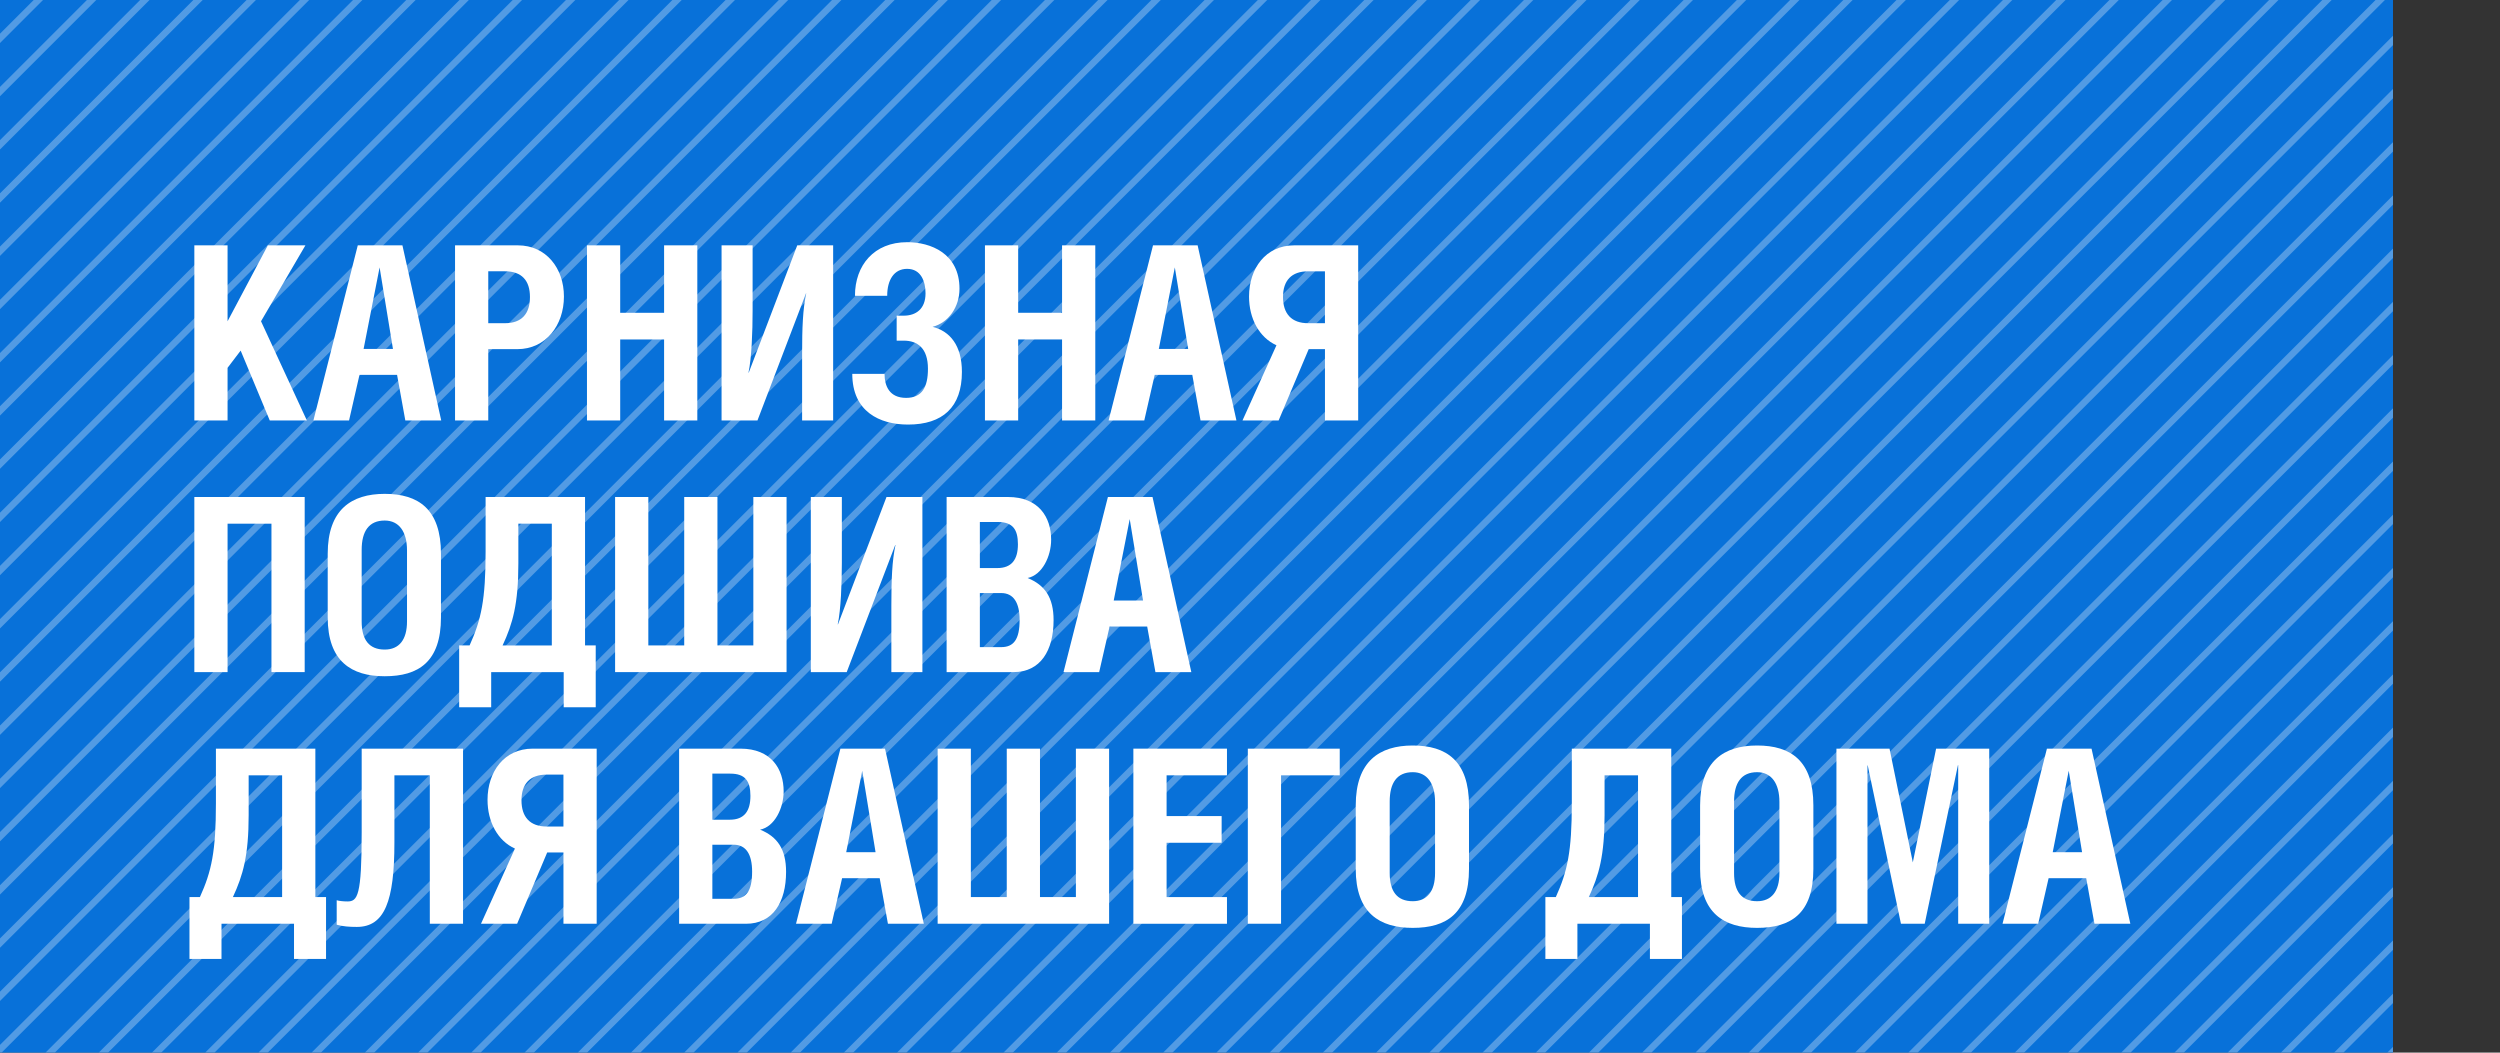 <?xml version="1.0" encoding="utf-8"?>
<!-- Generator: Adobe Illustrator 16.0.0, SVG Export Plug-In . SVG Version: 6.00 Build 0)  -->
<!DOCTYPE svg PUBLIC "-//W3C//DTD SVG 1.1//EN" "http://www.w3.org/Graphics/SVG/1.1/DTD/svg11.dtd">
<svg version="1.1" id="Layer_1" xmlns="http://www.w3.org/2000/svg" xmlns:xlink="http://www.w3.org/1999/xlink" x="0px" y="0px"
	 width="190px" height="80px" viewBox="0 0 190 80" enable-background="new 0 0 190 80" xml:space="preserve">
<rect x="0" y="0" width="190" height="80" fill="#333333" stroke="none"/>
<g>
	<defs>
		<rect id="SVGID_1_" x="351.467" y="-8" width="156" height="96"/>
	</defs>
	<use xlink:href="#SVGID_1_"  overflow="visible" fill="#0871D9"/>
	<clipPath id="SVGID_2_">
		<use xlink:href="#SVGID_1_"  overflow="visible"/>
	</clipPath>
	<g opacity="0.3" clip-path="url(#SVGID_2_)">
		
			<line fill="none" stroke="#FFFFFF" stroke-width="0.502" stroke-miterlimit="10" x1="234.451" y1="-78.473" x2="-2.494" y2="158.473"/>
		
			<line fill="none" stroke="#FFFFFF" stroke-width="0.502" stroke-miterlimit="10" x1="238.496" y1="-78.473" x2="1.551" y2="158.473"/>
		
			<line fill="none" stroke="#FFFFFF" stroke-width="0.502" stroke-miterlimit="10" x1="242.541" y1="-78.473" x2="5.596" y2="158.473"/>
		
			<line fill="none" stroke="#FFFFFF" stroke-width="0.502" stroke-miterlimit="10" x1="246.585" y1="-78.473" x2="9.64" y2="158.473"/>
		
			<line fill="none" stroke="#FFFFFF" stroke-width="0.502" stroke-miterlimit="10" x1="250.629" y1="-78.473" x2="13.686" y2="158.473"/>
		
			<line fill="none" stroke="#FFFFFF" stroke-width="0.502" stroke-miterlimit="10" x1="254.674" y1="-78.473" x2="17.729" y2="158.473"/>
		
			<line fill="none" stroke="#FFFFFF" stroke-width="0.502" stroke-miterlimit="10" x1="258.719" y1="-78.473" x2="21.773" y2="158.473"/>
		
			<line fill="none" stroke="#FFFFFF" stroke-width="0.502" stroke-miterlimit="10" x1="262.764" y1="-78.473" x2="25.817" y2="158.473"/>
		
			<line fill="none" stroke="#FFFFFF" stroke-width="0.502" stroke-miterlimit="10" x1="266.808" y1="-78.473" x2="29.863" y2="158.473"/>
		
			<line fill="none" stroke="#FFFFFF" stroke-width="0.502" stroke-miterlimit="10" x1="270.854" y1="-78.473" x2="33.907" y2="158.473"/>
		
			<line fill="none" stroke="#FFFFFF" stroke-width="0.502" stroke-miterlimit="10" x1="274.897" y1="-78.473" x2="37.952" y2="158.473"/>
		
			<line fill="none" stroke="#FFFFFF" stroke-width="0.502" stroke-miterlimit="10" x1="278.941" y1="-78.473" x2="41.996" y2="158.473"/>
		
			<line fill="none" stroke="#FFFFFF" stroke-width="0.502" stroke-miterlimit="10" x1="282.985" y1="-78.473" x2="46.042" y2="158.473"/>
		
			<line fill="none" stroke="#FFFFFF" stroke-width="0.502" stroke-miterlimit="10" x1="287.031" y1="-78.473" x2="50.086" y2="158.473"/>
		
			<line fill="none" stroke="#FFFFFF" stroke-width="0.502" stroke-miterlimit="10" x1="291.075" y1="-78.473" x2="54.131" y2="158.473"/>
		
			<line fill="none" stroke="#FFFFFF" stroke-width="0.502" stroke-miterlimit="10" x1="295.12" y1="-78.473" x2="58.176" y2="158.473"/>
		
			<line fill="none" stroke="#FFFFFF" stroke-width="0.502" stroke-miterlimit="10" x1="299.164" y1="-78.473" x2="62.22" y2="158.473"/>
		
			<line fill="none" stroke="#FFFFFF" stroke-width="0.502" stroke-miterlimit="10" x1="303.21" y1="-78.473" x2="66.264" y2="158.473"/>
		
			<line fill="none" stroke="#FFFFFF" stroke-width="0.502" stroke-miterlimit="10" x1="307.254" y1="-78.473" x2="70.309" y2="158.473"/>
		
			<line fill="none" stroke="#FFFFFF" stroke-width="0.502" stroke-miterlimit="10" x1="311.299" y1="-78.473" x2="74.354" y2="158.473"/>
		
			<line fill="none" stroke="#FFFFFF" stroke-width="0.502" stroke-miterlimit="10" x1="315.344" y1="-78.473" x2="78.398" y2="158.473"/>
		
			<line fill="none" stroke="#FFFFFF" stroke-width="0.502" stroke-miterlimit="10" x1="319.388" y1="-78.473" x2="82.442" y2="158.473"/>
		
			<line fill="none" stroke="#FFFFFF" stroke-width="0.502" stroke-miterlimit="10" x1="323.432" y1="-78.473" x2="86.488" y2="158.473"/>
		
			<line fill="none" stroke="#FFFFFF" stroke-width="0.502" stroke-miterlimit="10" x1="327.477" y1="-78.473" x2="90.532" y2="158.473"/>
		
			<line fill="none" stroke="#FFFFFF" stroke-width="0.502" stroke-miterlimit="10" x1="331.521" y1="-78.473" x2="94.576" y2="158.473"/>
		
			<line fill="none" stroke="#FFFFFF" stroke-width="0.502" stroke-miterlimit="10" x1="335.565" y1="-78.473" x2="98.62" y2="158.473"/>
		
			<line fill="none" stroke="#FFFFFF" stroke-width="0.502" stroke-miterlimit="10" x1="339.61" y1="-78.473" x2="102.666" y2="158.473"/>
		
			<line fill="none" stroke="#FFFFFF" stroke-width="0.502" stroke-miterlimit="10" x1="343.656" y1="-78.473" x2="106.71" y2="158.473"/>
		
			<line fill="none" stroke="#FFFFFF" stroke-width="0.502" stroke-miterlimit="10" x1="347.7" y1="-78.473" x2="110.755" y2="158.473"/>
		
			<line fill="none" stroke="#FFFFFF" stroke-width="0.502" stroke-miterlimit="10" x1="351.745" y1="-78.473" x2="114.799" y2="158.473"/>
		
			<line fill="none" stroke="#FFFFFF" stroke-width="0.502" stroke-miterlimit="10" x1="355.791" y1="-78.473" x2="118.845" y2="158.473"/>
		
			<line fill="none" stroke="#FFFFFF" stroke-width="0.502" stroke-miterlimit="10" x1="359.836" y1="-78.473" x2="122.889" y2="158.473"/>
		
			<line fill="none" stroke="#FFFFFF" stroke-width="0.502" stroke-miterlimit="10" x1="363.881" y1="-78.473" x2="126.934" y2="158.473"/>
		
			<line fill="none" stroke="#FFFFFF" stroke-width="0.502" stroke-miterlimit="10" x1="367.927" y1="-78.473" x2="130.979" y2="158.473"/>
		
			<line fill="none" stroke="#FFFFFF" stroke-width="0.502" stroke-miterlimit="10" x1="371.971" y1="-78.473" x2="135.022" y2="158.473"/>
		
			<line fill="none" stroke="#FFFFFF" stroke-width="0.502" stroke-miterlimit="10" x1="376.016" y1="-78.473" x2="139.066" y2="158.473"/>
		
			<line fill="none" stroke="#FFFFFF" stroke-width="0.502" stroke-miterlimit="10" x1="380.062" y1="-78.473" x2="143.111" y2="158.473"/>
		
			<line fill="none" stroke="#FFFFFF" stroke-width="0.502" stroke-miterlimit="10" x1="384.106" y1="-78.473" x2="147.156" y2="158.473"/>
		
			<line fill="none" stroke="#FFFFFF" stroke-width="0.502" stroke-miterlimit="10" x1="388.152" y1="-78.473" x2="151.201" y2="158.473"/>
		
			<line fill="none" stroke="#FFFFFF" stroke-width="0.502" stroke-miterlimit="10" x1="392.196" y1="-78.473" x2="155.245" y2="158.473"/>
		
			<line fill="none" stroke="#FFFFFF" stroke-width="0.502" stroke-miterlimit="10" x1="396.241" y1="-78.473" x2="159.291" y2="158.473"/>
		
			<line fill="none" stroke="#FFFFFF" stroke-width="0.502" stroke-miterlimit="10" x1="400.287" y1="-78.473" x2="163.335" y2="158.473"/>
		
			<line fill="none" stroke="#FFFFFF" stroke-width="0.502" stroke-miterlimit="10" x1="404.332" y1="-78.473" x2="167.379" y2="158.473"/>
		
			<line fill="none" stroke="#FFFFFF" stroke-width="0.502" stroke-miterlimit="10" x1="408.377" y1="-78.473" x2="171.423" y2="158.473"/>
		
			<line fill="none" stroke="#FFFFFF" stroke-width="0.502" stroke-miterlimit="10" x1="412.422" y1="-78.473" x2="175.469" y2="158.473"/>
		
			<line fill="none" stroke="#FFFFFF" stroke-width="0.502" stroke-miterlimit="10" x1="416.467" y1="-78.473" x2="179.513" y2="158.473"/>
		
			<line fill="none" stroke="#FFFFFF" stroke-width="0.502" stroke-miterlimit="10" x1="420.512" y1="-78.473" x2="183.558" y2="158.473"/>
		
			<line fill="none" stroke="#FFFFFF" stroke-width="0.502" stroke-miterlimit="10" x1="424.558" y1="-78.473" x2="187.602" y2="158.473"/>
		
			<line fill="none" stroke="#FFFFFF" stroke-width="0.502" stroke-miterlimit="10" x1="428.603" y1="-78.473" x2="191.647" y2="158.473"/>
		
			<line fill="none" stroke="#FFFFFF" stroke-width="0.502" stroke-miterlimit="10" x1="432.646" y1="-78.473" x2="195.691" y2="158.473"/>
		
			<line fill="none" stroke="#FFFFFF" stroke-width="0.502" stroke-miterlimit="10" x1="436.692" y1="-78.473" x2="199.736" y2="158.473"/>
		
			<line fill="none" stroke="#FFFFFF" stroke-width="0.502" stroke-miterlimit="10" x1="440.737" y1="-78.473" x2="203.779" y2="158.473"/>
		
			<line fill="none" stroke="#FFFFFF" stroke-width="0.502" stroke-miterlimit="10" x1="444.783" y1="-78.473" x2="207.825" y2="158.473"/>
		
			<line fill="none" stroke="#FFFFFF" stroke-width="0.502" stroke-miterlimit="10" x1="448.828" y1="-78.473" x2="211.869" y2="158.473"/>
		
			<line fill="none" stroke="#FFFFFF" stroke-width="0.502" stroke-miterlimit="10" x1="452.872" y1="-78.473" x2="215.914" y2="158.473"/>
		
			<line fill="none" stroke="#FFFFFF" stroke-width="0.502" stroke-miterlimit="10" x1="456.918" y1="-78.473" x2="219.959" y2="158.473"/>
		
			<line fill="none" stroke="#FFFFFF" stroke-width="0.502" stroke-miterlimit="10" x1="460.963" y1="-78.473" x2="224.004" y2="158.473"/>
		
			<line fill="none" stroke="#FFFFFF" stroke-width="0.502" stroke-miterlimit="10" x1="465.008" y1="-78.473" x2="228.048" y2="158.473"/>
		
			<line fill="none" stroke="#FFFFFF" stroke-width="0.502" stroke-miterlimit="10" x1="469.054" y1="-78.473" x2="232.094" y2="158.473"/>
		
			<line fill="none" stroke="#FFFFFF" stroke-width="0.502" stroke-miterlimit="10" x1="473.098" y1="-78.473" x2="236.138" y2="158.473"/>
		
			<line fill="none" stroke="#FFFFFF" stroke-width="0.502" stroke-miterlimit="10" x1="477.143" y1="-78.473" x2="240.182" y2="158.473"/>
		
			<line fill="none" stroke="#FFFFFF" stroke-width="0.502" stroke-miterlimit="10" x1="481.188" y1="-78.473" x2="244.226" y2="158.473"/>
		
			<line fill="none" stroke="#FFFFFF" stroke-width="0.502" stroke-miterlimit="10" x1="485.233" y1="-78.473" x2="248.271" y2="158.473"/>
		
			<line fill="none" stroke="#FFFFFF" stroke-width="0.502" stroke-miterlimit="10" x1="489.279" y1="-78.473" x2="252.315" y2="158.473"/>
		
			<line fill="none" stroke="#FFFFFF" stroke-width="0.502" stroke-miterlimit="10" x1="493.324" y1="-78.473" x2="256.36" y2="158.473"/>
		
			<line fill="none" stroke="#FFFFFF" stroke-width="0.502" stroke-miterlimit="10" x1="497.368" y1="-78.473" x2="260.404" y2="158.473"/>
		
			<line fill="none" stroke="#FFFFFF" stroke-width="0.502" stroke-miterlimit="10" x1="501.414" y1="-78.473" x2="264.45" y2="158.473"/>
		
			<line fill="none" stroke="#FFFFFF" stroke-width="0.502" stroke-miterlimit="10" x1="505.459" y1="-78.473" x2="268.494" y2="158.473"/>
		
			<line fill="none" stroke="#FFFFFF" stroke-width="0.502" stroke-miterlimit="10" x1="509.504" y1="-78.473" x2="272.539" y2="158.473"/>
		
			<line fill="none" stroke="#FFFFFF" stroke-width="0.502" stroke-miterlimit="10" x1="513.55" y1="-78.473" x2="276.582" y2="158.473"/>
		
			<line fill="none" stroke="#FFFFFF" stroke-width="0.502" stroke-miterlimit="10" x1="517.594" y1="-78.473" x2="280.628" y2="158.473"/>
		
			<line fill="none" stroke="#FFFFFF" stroke-width="0.502" stroke-miterlimit="10" x1="521.639" y1="-78.473" x2="284.672" y2="158.473"/>
		
			<line fill="none" stroke="#FFFFFF" stroke-width="0.502" stroke-miterlimit="10" x1="525.685" y1="-78.473" x2="288.717" y2="158.473"/>
		
			<line fill="none" stroke="#FFFFFF" stroke-width="0.502" stroke-miterlimit="10" x1="529.729" y1="-78.473" x2="292.762" y2="158.473"/>
		
			<line fill="none" stroke="#FFFFFF" stroke-width="0.502" stroke-miterlimit="10" x1="533.775" y1="-78.473" x2="296.807" y2="158.473"/>
		
			<line fill="none" stroke="#FFFFFF" stroke-width="0.502" stroke-miterlimit="10" x1="537.819" y1="-78.473" x2="300.851" y2="158.473"/>
		
			<line fill="none" stroke="#FFFFFF" stroke-width="0.502" stroke-miterlimit="10" x1="541.864" y1="-78.473" x2="304.896" y2="158.473"/>
		
			<line fill="none" stroke="#FFFFFF" stroke-width="0.502" stroke-miterlimit="10" x1="545.91" y1="-78.473" x2="308.94" y2="158.473"/>
		
			<line fill="none" stroke="#FFFFFF" stroke-width="0.502" stroke-miterlimit="10" x1="549.955" y1="-78.473" x2="312.984" y2="158.473"/>
		
			<line fill="none" stroke="#FFFFFF" stroke-width="0.502" stroke-miterlimit="10" x1="554" y1="-78.473" x2="317.028" y2="158.473"/>
		
			<line fill="none" stroke="#FFFFFF" stroke-width="0.502" stroke-miterlimit="10" x1="558.045" y1="-78.473" x2="321.074" y2="158.473"/>
		
			<line fill="none" stroke="#FFFFFF" stroke-width="0.502" stroke-miterlimit="10" x1="562.09" y1="-78.473" x2="325.118" y2="158.473"/>
		
			<line fill="none" stroke="#FFFFFF" stroke-width="0.502" stroke-miterlimit="10" x1="566.135" y1="-78.473" x2="329.163" y2="158.473"/>
		
			<line fill="none" stroke="#FFFFFF" stroke-width="0.502" stroke-miterlimit="10" x1="570.181" y1="-78.473" x2="333.207" y2="158.473"/>
		
			<line fill="none" stroke="#FFFFFF" stroke-width="0.502" stroke-miterlimit="10" x1="574.226" y1="-78.473" x2="337.253" y2="158.473"/>
		
			<line fill="none" stroke="#FFFFFF" stroke-width="0.502" stroke-miterlimit="10" x1="578.27" y1="-78.473" x2="341.298" y2="158.473"/>
		
			<line fill="none" stroke="#FFFFFF" stroke-width="0.502" stroke-miterlimit="10" x1="582.315" y1="-78.473" x2="345.342" y2="158.473"/>
		
			<line fill="none" stroke="#FFFFFF" stroke-width="0.502" stroke-miterlimit="10" x1="586.36" y1="-78.473" x2="349.388" y2="158.473"/>
		
			<line fill="none" stroke="#FFFFFF" stroke-width="0.502" stroke-miterlimit="10" x1="590.406" y1="-78.473" x2="353.433" y2="158.473"/>
		
			<line fill="none" stroke="#FFFFFF" stroke-width="0.502" stroke-miterlimit="10" x1="594.451" y1="-78.473" x2="357.479" y2="158.473"/>
		
			<line fill="none" stroke="#FFFFFF" stroke-width="0.502" stroke-miterlimit="10" x1="598.495" y1="-78.473" x2="361.523" y2="158.473"/>
		
			<line fill="none" stroke="#FFFFFF" stroke-width="0.502" stroke-miterlimit="10" x1="602.541" y1="-78.473" x2="365.567" y2="158.473"/>
		
			<line fill="none" stroke="#FFFFFF" stroke-width="0.502" stroke-miterlimit="10" x1="606.586" y1="-78.473" x2="369.613" y2="158.473"/>
		
			<line fill="none" stroke="#FFFFFF" stroke-width="0.502" stroke-miterlimit="10" x1="610.631" y1="-78.473" x2="373.658" y2="158.473"/>
		
			<line fill="none" stroke="#FFFFFF" stroke-width="0.502" stroke-miterlimit="10" x1="614.677" y1="-78.473" x2="377.703" y2="158.473"/>
		
			<line fill="none" stroke="#FFFFFF" stroke-width="0.502" stroke-miterlimit="10" x1="618.722" y1="-78.473" x2="381.749" y2="158.473"/>
		
			<line fill="none" stroke="#FFFFFF" stroke-width="0.502" stroke-miterlimit="10" x1="622.766" y1="-78.473" x2="385.793" y2="158.473"/>
		
			<line fill="none" stroke="#FFFFFF" stroke-width="0.502" stroke-miterlimit="10" x1="626.812" y1="-78.473" x2="389.838" y2="158.473"/>
		
			<line fill="none" stroke="#FFFFFF" stroke-width="0.502" stroke-miterlimit="10" x1="630.856" y1="-78.473" x2="393.884" y2="158.473"/>
		
			<line fill="none" stroke="#FFFFFF" stroke-width="0.502" stroke-miterlimit="10" x1="634.902" y1="-78.473" x2="397.929" y2="158.473"/>
		
			<line fill="none" stroke="#FFFFFF" stroke-width="0.502" stroke-miterlimit="10" x1="638.947" y1="-78.473" x2="401.975" y2="158.473"/>
		
			<line fill="none" stroke="#FFFFFF" stroke-width="0.502" stroke-miterlimit="10" x1="642.991" y1="-78.473" x2="406.019" y2="158.473"/>
		
			<line fill="none" stroke="#FFFFFF" stroke-width="0.502" stroke-miterlimit="10" x1="647.037" y1="-78.473" x2="410.063" y2="158.473"/>
		
			<line fill="none" stroke="#FFFFFF" stroke-width="0.502" stroke-miterlimit="10" x1="651.082" y1="-78.473" x2="414.109" y2="158.473"/>
		
			<line fill="none" stroke="#FFFFFF" stroke-width="0.502" stroke-miterlimit="10" x1="655.127" y1="-78.473" x2="418.154" y2="158.473"/>
		
			<line fill="none" stroke="#FFFFFF" stroke-width="0.502" stroke-miterlimit="10" x1="659.173" y1="-78.473" x2="422.199" y2="158.473"/>
		
			<line fill="none" stroke="#FFFFFF" stroke-width="0.502" stroke-miterlimit="10" x1="663.217" y1="-78.473" x2="426.244" y2="158.473"/>
		
			<line fill="none" stroke="#FFFFFF" stroke-width="0.502" stroke-miterlimit="10" x1="667.262" y1="-78.473" x2="430.289" y2="158.473"/>
		
			<line fill="none" stroke="#FFFFFF" stroke-width="0.502" stroke-miterlimit="10" x1="671.308" y1="-78.473" x2="434.334" y2="158.473"/>
		
			<line fill="none" stroke="#FFFFFF" stroke-width="0.502" stroke-miterlimit="10" x1="675.353" y1="-78.473" x2="438.38" y2="158.473"/>
		
			<line fill="none" stroke="#FFFFFF" stroke-width="0.502" stroke-miterlimit="10" x1="679.398" y1="-78.473" x2="442.425" y2="158.473"/>
		
			<line fill="none" stroke="#FFFFFF" stroke-width="0.502" stroke-miterlimit="10" x1="683.442" y1="-78.473" x2="446.469" y2="158.473"/>
		
			<line fill="none" stroke="#FFFFFF" stroke-width="0.502" stroke-miterlimit="10" x1="687.487" y1="-78.473" x2="450.515" y2="158.473"/>
		
			<line fill="none" stroke="#FFFFFF" stroke-width="0.502" stroke-miterlimit="10" x1="691.533" y1="-78.473" x2="454.56" y2="158.473"/>
		
			<line fill="none" stroke="#FFFFFF" stroke-width="0.502" stroke-miterlimit="10" x1="695.578" y1="-78.473" x2="458.605" y2="158.473"/>
		
			<line fill="none" stroke="#FFFFFF" stroke-width="0.502" stroke-miterlimit="10" x1="699.623" y1="-78.473" x2="462.65" y2="158.473"/>
		
			<line fill="none" stroke="#FFFFFF" stroke-width="0.502" stroke-miterlimit="10" x1="703.668" y1="-78.473" x2="466.695" y2="158.473"/>
		
			<line fill="none" stroke="#FFFFFF" stroke-width="0.502" stroke-miterlimit="10" x1="707.713" y1="-78.473" x2="470.74" y2="158.473"/>
		
			<line fill="none" stroke="#FFFFFF" stroke-width="0.502" stroke-miterlimit="10" x1="711.758" y1="-78.473" x2="474.785" y2="158.473"/>
		
			<line fill="none" stroke="#FFFFFF" stroke-width="0.502" stroke-miterlimit="10" x1="715.804" y1="-78.473" x2="478.83" y2="158.473"/>
		
			<line fill="none" stroke="#FFFFFF" stroke-width="0.502" stroke-miterlimit="10" x1="719.849" y1="-78.473" x2="482.876" y2="158.473"/>
		
			<line fill="none" stroke="#FFFFFF" stroke-width="0.502" stroke-miterlimit="10" x1="723.893" y1="-78.473" x2="486.921" y2="158.473"/>
		
			<line fill="none" stroke="#FFFFFF" stroke-width="0.502" stroke-miterlimit="10" x1="727.938" y1="-78.473" x2="490.965" y2="158.473"/>
		
			<line fill="none" stroke="#FFFFFF" stroke-width="0.502" stroke-miterlimit="10" x1="731.983" y1="-78.473" x2="495.011" y2="158.473"/>
		
			<line fill="none" stroke="#FFFFFF" stroke-width="0.502" stroke-miterlimit="10" x1="736.029" y1="-78.473" x2="499.056" y2="158.473"/>
		
			<line fill="none" stroke="#FFFFFF" stroke-width="0.502" stroke-miterlimit="10" x1="740.074" y1="-78.473" x2="503.102" y2="158.473"/>
		
			<line fill="none" stroke="#FFFFFF" stroke-width="0.502" stroke-miterlimit="10" x1="744.119" y1="-78.473" x2="507.146" y2="158.473"/>
		
			<line fill="none" stroke="#FFFFFF" stroke-width="0.502" stroke-miterlimit="10" x1="748.164" y1="-78.473" x2="511.19" y2="158.473"/>
		
			<line fill="none" stroke="#FFFFFF" stroke-width="0.502" stroke-miterlimit="10" x1="752.209" y1="-78.473" x2="515.236" y2="158.473"/>
		
			<line fill="none" stroke="#FFFFFF" stroke-width="0.502" stroke-miterlimit="10" x1="756.254" y1="-78.473" x2="519.281" y2="158.473"/>
		
			<line fill="none" stroke="#FFFFFF" stroke-width="0.502" stroke-miterlimit="10" x1="760.3" y1="-78.473" x2="523.326" y2="158.473"/>
		
			<line fill="none" stroke="#FFFFFF" stroke-width="0.502" stroke-miterlimit="10" x1="764.345" y1="-78.473" x2="527.372" y2="158.473"/>
		
			<line fill="none" stroke="#FFFFFF" stroke-width="0.502" stroke-miterlimit="10" x1="768.389" y1="-78.473" x2="531.416" y2="158.473"/>
		
			<line fill="none" stroke="#FFFFFF" stroke-width="0.502" stroke-miterlimit="10" x1="772.435" y1="-78.473" x2="535.461" y2="158.473"/>
		
			<line fill="none" stroke="#FFFFFF" stroke-width="0.502" stroke-miterlimit="10" x1="776.479" y1="-78.473" x2="539.507" y2="158.473"/>
		
			<line fill="none" stroke="#FFFFFF" stroke-width="0.502" stroke-miterlimit="10" x1="780.525" y1="-78.473" x2="543.552" y2="158.473"/>
		
			<line fill="none" stroke="#FFFFFF" stroke-width="0.502" stroke-miterlimit="10" x1="784.57" y1="-78.473" x2="547.598" y2="158.473"/>
		
			<line fill="none" stroke="#FFFFFF" stroke-width="0.502" stroke-miterlimit="10" x1="788.614" y1="-78.473" x2="551.642" y2="158.473"/>
		
			<line fill="none" stroke="#FFFFFF" stroke-width="0.502" stroke-miterlimit="10" x1="792.66" y1="-78.473" x2="555.687" y2="158.473"/>
		
			<line fill="none" stroke="#FFFFFF" stroke-width="0.502" stroke-miterlimit="10" x1="796.705" y1="-78.473" x2="559.732" y2="158.473"/>
		
			<line fill="none" stroke="#FFFFFF" stroke-width="0.502" stroke-miterlimit="10" x1="800.75" y1="-78.473" x2="563.777" y2="158.473"/>
		
			<line fill="none" stroke="#FFFFFF" stroke-width="0.502" stroke-miterlimit="10" x1="804.796" y1="-78.473" x2="567.822" y2="158.473"/>
		
			<line fill="none" stroke="#FFFFFF" stroke-width="0.502" stroke-miterlimit="10" x1="808.84" y1="-78.473" x2="571.867" y2="158.473"/>
		
			<line fill="none" stroke="#FFFFFF" stroke-width="0.502" stroke-miterlimit="10" x1="812.885" y1="-78.473" x2="575.912" y2="158.473"/>
		
			<line fill="none" stroke="#FFFFFF" stroke-width="0.502" stroke-miterlimit="10" x1="816.931" y1="-78.473" x2="579.957" y2="158.473"/>
		
			<line fill="none" stroke="#FFFFFF" stroke-width="0.502" stroke-miterlimit="10" x1="820.976" y1="-78.473" x2="584.003" y2="158.473"/>
		
			<line fill="none" stroke="#FFFFFF" stroke-width="0.502" stroke-miterlimit="10" x1="825.021" y1="-78.473" x2="588.048" y2="158.473"/>
		
			<line fill="none" stroke="#FFFFFF" stroke-width="0.502" stroke-miterlimit="10" x1="829.065" y1="-78.473" x2="592.092" y2="158.473"/>
		
			<line fill="none" stroke="#FFFFFF" stroke-width="0.502" stroke-miterlimit="10" x1="833.11" y1="-78.473" x2="596.138" y2="158.473"/>
		
			<line fill="none" stroke="#FFFFFF" stroke-width="0.502" stroke-miterlimit="10" x1="837.156" y1="-78.473" x2="600.183" y2="158.473"/>
		
			<line fill="none" stroke="#FFFFFF" stroke-width="0.502" stroke-miterlimit="10" x1="841.201" y1="-78.473" x2="604.229" y2="158.473"/>
		
			<line fill="none" stroke="#FFFFFF" stroke-width="0.502" stroke-miterlimit="10" x1="845.246" y1="-78.473" x2="608.273" y2="158.473"/>
		
			<line fill="none" stroke="#FFFFFF" stroke-width="0.502" stroke-miterlimit="10" x1="849.291" y1="-78.473" x2="612.318" y2="158.473"/>
		
			<line fill="none" stroke="#FFFFFF" stroke-width="0.502" stroke-miterlimit="10" x1="853.336" y1="-78.473" x2="616.363" y2="158.473"/>
		
			<line fill="none" stroke="#FFFFFF" stroke-width="0.502" stroke-miterlimit="10" x1="857.381" y1="-78.473" x2="620.408" y2="158.473"/>
		
			<line fill="none" stroke="#FFFFFF" stroke-width="0.502" stroke-miterlimit="10" x1="861.427" y1="-78.473" x2="624.453" y2="158.473"/>
	</g>
</g>
<rect x="356.267" y="-3.2" fill-rule="evenodd" clip-rule="evenodd" fill="#FFFFFF" width="146.399" height="53.2"/>
<g>
	<defs>
		<rect id="SVGID_3_" x="-46.133" y="-8" width="228" height="96"/>
	</defs>
	<use xlink:href="#SVGID_3_"  overflow="visible" fill="#0871D9"/>
	<clipPath id="SVGID_4_">
		<use xlink:href="#SVGID_3_"  overflow="visible"/>
	</clipPath>
	<g opacity="0.3" clip-path="url(#SVGID_4_)">
		
			<line fill="none" stroke="#FFFFFF" stroke-width="0.502" stroke-miterlimit="10" x1="-127.148" y1="-43.86" x2="-364.094" y2="193.085"/>
		
			<line fill="none" stroke="#FFFFFF" stroke-width="0.502" stroke-miterlimit="10" x1="-123.104" y1="-43.86" x2="-360.049" y2="193.085"/>
		
			<line fill="none" stroke="#FFFFFF" stroke-width="0.502" stroke-miterlimit="10" x1="-119.059" y1="-43.86" x2="-356.004" y2="193.085"/>
		
			<line fill="none" stroke="#FFFFFF" stroke-width="0.502" stroke-miterlimit="10" x1="-115.015" y1="-43.86" x2="-351.96" y2="193.085"/>
		
			<line fill="none" stroke="#FFFFFF" stroke-width="0.502" stroke-miterlimit="10" x1="-110.971" y1="-43.86" x2="-347.914" y2="193.085"/>
		
			<line fill="none" stroke="#FFFFFF" stroke-width="0.502" stroke-miterlimit="10" x1="-106.926" y1="-43.86" x2="-343.87" y2="193.085"/>
		
			<line fill="none" stroke="#FFFFFF" stroke-width="0.502" stroke-miterlimit="10" x1="-102.881" y1="-43.86" x2="-339.826" y2="193.085"/>
		
			<line fill="none" stroke="#FFFFFF" stroke-width="0.502" stroke-miterlimit="10" x1="-98.836" y1="-43.86" x2="-335.782" y2="193.085"/>
		
			<line fill="none" stroke="#FFFFFF" stroke-width="0.502" stroke-miterlimit="10" x1="-94.792" y1="-43.86" x2="-331.736" y2="193.085"/>
		
			<line fill="none" stroke="#FFFFFF" stroke-width="0.502" stroke-miterlimit="10" x1="-90.746" y1="-43.86" x2="-327.692" y2="193.085"/>
		
			<line fill="none" stroke="#FFFFFF" stroke-width="0.502" stroke-miterlimit="10" x1="-86.702" y1="-43.86" x2="-323.647" y2="193.085"/>
		
			<line fill="none" stroke="#FFFFFF" stroke-width="0.502" stroke-miterlimit="10" x1="-82.658" y1="-43.86" x2="-319.604" y2="193.085"/>
		
			<line fill="none" stroke="#FFFFFF" stroke-width="0.502" stroke-miterlimit="10" x1="-78.614" y1="-43.86" x2="-315.558" y2="193.085"/>
		
			<line fill="none" stroke="#FFFFFF" stroke-width="0.502" stroke-miterlimit="10" x1="-74.568" y1="-43.86" x2="-311.514" y2="193.085"/>
		
			<line fill="none" stroke="#FFFFFF" stroke-width="0.502" stroke-miterlimit="10" x1="-70.524" y1="-43.86" x2="-307.469" y2="193.085"/>
		
			<line fill="none" stroke="#FFFFFF" stroke-width="0.502" stroke-miterlimit="10" x1="-66.479" y1="-43.86" x2="-303.424" y2="193.085"/>
		
			<line fill="none" stroke="#FFFFFF" stroke-width="0.502" stroke-miterlimit="10" x1="-62.436" y1="-43.86" x2="-299.38" y2="193.085"/>
		
			<line fill="none" stroke="#FFFFFF" stroke-width="0.502" stroke-miterlimit="10" x1="-58.39" y1="-43.86" x2="-295.336" y2="193.085"/>
		
			<line fill="none" stroke="#FFFFFF" stroke-width="0.502" stroke-miterlimit="10" x1="-54.346" y1="-43.86" x2="-291.291" y2="193.085"/>
		
			<line fill="none" stroke="#FFFFFF" stroke-width="0.502" stroke-miterlimit="10" x1="-50.301" y1="-43.86" x2="-287.246" y2="193.085"/>
		
			<line fill="none" stroke="#FFFFFF" stroke-width="0.502" stroke-miterlimit="10" x1="-46.256" y1="-43.86" x2="-283.201" y2="193.085"/>
		
			<line fill="none" stroke="#FFFFFF" stroke-width="0.502" stroke-miterlimit="10" x1="-42.212" y1="-43.86" x2="-279.157" y2="193.085"/>
		
			<line fill="none" stroke="#FFFFFF" stroke-width="0.502" stroke-miterlimit="10" x1="-38.168" y1="-43.86" x2="-275.111" y2="193.085"/>
		
			<line fill="none" stroke="#FFFFFF" stroke-width="0.502" stroke-miterlimit="10" x1="-34.123" y1="-43.86" x2="-271.067" y2="193.085"/>
		
			<line fill="none" stroke="#FFFFFF" stroke-width="0.502" stroke-miterlimit="10" x1="-30.078" y1="-43.86" x2="-267.023" y2="193.085"/>
		
			<line fill="none" stroke="#FFFFFF" stroke-width="0.502" stroke-miterlimit="10" x1="-26.034" y1="-43.86" x2="-262.979" y2="193.085"/>
		
			<line fill="none" stroke="#FFFFFF" stroke-width="0.502" stroke-miterlimit="10" x1="-21.989" y1="-43.86" x2="-258.934" y2="193.085"/>
		
			<line fill="none" stroke="#FFFFFF" stroke-width="0.502" stroke-miterlimit="10" x1="-17.943" y1="-43.86" x2="-254.89" y2="193.085"/>
		
			<line fill="none" stroke="#FFFFFF" stroke-width="0.502" stroke-miterlimit="10" x1="-13.899" y1="-43.86" x2="-250.845" y2="193.085"/>
		
			<line fill="none" stroke="#FFFFFF" stroke-width="0.502" stroke-miterlimit="10" x1="-9.854" y1="-43.86" x2="-246.801" y2="193.085"/>
		
			<line fill="none" stroke="#FFFFFF" stroke-width="0.502" stroke-miterlimit="10" x1="-5.809" y1="-43.86" x2="-242.755" y2="193.085"/>
		
			<line fill="none" stroke="#FFFFFF" stroke-width="0.502" stroke-miterlimit="10" x1="-1.764" y1="-43.86" x2="-238.711" y2="193.085"/>
		
			<line fill="none" stroke="#FFFFFF" stroke-width="0.502" stroke-miterlimit="10" x1="2.281" y1="-43.86" x2="-234.666" y2="193.085"/>
		
			<line fill="none" stroke="#FFFFFF" stroke-width="0.502" stroke-miterlimit="10" x1="6.327" y1="-43.86" x2="-230.621" y2="193.085"/>
		
			<line fill="none" stroke="#FFFFFF" stroke-width="0.502" stroke-miterlimit="10" x1="10.371" y1="-43.86" x2="-226.577" y2="193.085"/>
		
			<line fill="none" stroke="#FFFFFF" stroke-width="0.502" stroke-miterlimit="10" x1="14.416" y1="-43.86" x2="-222.533" y2="193.085"/>
		
			<line fill="none" stroke="#FFFFFF" stroke-width="0.502" stroke-miterlimit="10" x1="18.462" y1="-43.86" x2="-218.488" y2="193.085"/>
		
			<line fill="none" stroke="#FFFFFF" stroke-width="0.502" stroke-miterlimit="10" x1="22.507" y1="-43.86" x2="-214.443" y2="193.085"/>
		
			<line fill="none" stroke="#FFFFFF" stroke-width="0.502" stroke-miterlimit="10" x1="26.553" y1="-43.86" x2="-210.398" y2="193.085"/>
		
			<line fill="none" stroke="#FFFFFF" stroke-width="0.502" stroke-miterlimit="10" x1="30.597" y1="-43.86" x2="-206.354" y2="193.085"/>
		
			<line fill="none" stroke="#FFFFFF" stroke-width="0.502" stroke-miterlimit="10" x1="34.642" y1="-43.86" x2="-202.309" y2="193.085"/>
		
			<line fill="none" stroke="#FFFFFF" stroke-width="0.502" stroke-miterlimit="10" x1="38.688" y1="-43.86" x2="-198.265" y2="193.085"/>
		
			<line fill="none" stroke="#FFFFFF" stroke-width="0.502" stroke-miterlimit="10" x1="42.732" y1="-43.86" x2="-194.221" y2="193.085"/>
		
			<line fill="none" stroke="#FFFFFF" stroke-width="0.502" stroke-miterlimit="10" x1="46.777" y1="-43.86" x2="-190.177" y2="193.085"/>
		
			<line fill="none" stroke="#FFFFFF" stroke-width="0.502" stroke-miterlimit="10" x1="50.822" y1="-43.86" x2="-186.131" y2="193.085"/>
		
			<line fill="none" stroke="#FFFFFF" stroke-width="0.502" stroke-miterlimit="10" x1="54.867" y1="-43.86" x2="-182.087" y2="193.085"/>
		
			<line fill="none" stroke="#FFFFFF" stroke-width="0.502" stroke-miterlimit="10" x1="58.912" y1="-43.86" x2="-178.042" y2="193.085"/>
		
			<line fill="none" stroke="#FFFFFF" stroke-width="0.502" stroke-miterlimit="10" x1="62.958" y1="-43.86" x2="-173.998" y2="193.085"/>
		
			<line fill="none" stroke="#FFFFFF" stroke-width="0.502" stroke-miterlimit="10" x1="67.003" y1="-43.86" x2="-169.952" y2="193.085"/>
		
			<line fill="none" stroke="#FFFFFF" stroke-width="0.502" stroke-miterlimit="10" x1="71.047" y1="-43.86" x2="-165.908" y2="193.085"/>
		
			<line fill="none" stroke="#FFFFFF" stroke-width="0.502" stroke-miterlimit="10" x1="75.093" y1="-43.86" x2="-161.863" y2="193.085"/>
		
			<line fill="none" stroke="#FFFFFF" stroke-width="0.502" stroke-miterlimit="10" x1="79.138" y1="-43.86" x2="-157.82" y2="193.085"/>
		
			<line fill="none" stroke="#FFFFFF" stroke-width="0.502" stroke-miterlimit="10" x1="83.184" y1="-43.86" x2="-153.774" y2="193.085"/>
		
			<line fill="none" stroke="#FFFFFF" stroke-width="0.502" stroke-miterlimit="10" x1="87.229" y1="-43.86" x2="-149.73" y2="193.085"/>
		
			<line fill="none" stroke="#FFFFFF" stroke-width="0.502" stroke-miterlimit="10" x1="91.272" y1="-43.86" x2="-145.686" y2="193.085"/>
		
			<line fill="none" stroke="#FFFFFF" stroke-width="0.502" stroke-miterlimit="10" x1="95.318" y1="-43.86" x2="-141.641" y2="193.085"/>
		
			<line fill="none" stroke="#FFFFFF" stroke-width="0.502" stroke-miterlimit="10" x1="99.363" y1="-43.86" x2="-137.596" y2="193.085"/>
		
			<line fill="none" stroke="#FFFFFF" stroke-width="0.502" stroke-miterlimit="10" x1="103.408" y1="-43.86" x2="-133.552" y2="193.085"/>
		
			<line fill="none" stroke="#FFFFFF" stroke-width="0.502" stroke-miterlimit="10" x1="107.454" y1="-43.86" x2="-129.506" y2="193.085"/>
		
			<line fill="none" stroke="#FFFFFF" stroke-width="0.502" stroke-miterlimit="10" x1="111.498" y1="-43.86" x2="-125.462" y2="193.085"/>
		
			<line fill="none" stroke="#FFFFFF" stroke-width="0.502" stroke-miterlimit="10" x1="115.543" y1="-43.86" x2="-121.418" y2="193.085"/>
		
			<line fill="none" stroke="#FFFFFF" stroke-width="0.502" stroke-miterlimit="10" x1="119.589" y1="-43.86" x2="-117.374" y2="193.085"/>
		
			<line fill="none" stroke="#FFFFFF" stroke-width="0.502" stroke-miterlimit="10" x1="123.634" y1="-43.86" x2="-113.328" y2="193.085"/>
		
			<line fill="none" stroke="#FFFFFF" stroke-width="0.502" stroke-miterlimit="10" x1="127.68" y1="-43.86" x2="-109.284" y2="193.085"/>
		
			<line fill="none" stroke="#FFFFFF" stroke-width="0.502" stroke-miterlimit="10" x1="131.725" y1="-43.86" x2="-105.239" y2="193.085"/>
		
			<line fill="none" stroke="#FFFFFF" stroke-width="0.502" stroke-miterlimit="10" x1="135.769" y1="-43.86" x2="-101.195" y2="193.085"/>
		
			<line fill="none" stroke="#FFFFFF" stroke-width="0.502" stroke-miterlimit="10" x1="139.814" y1="-43.86" x2="-97.149" y2="193.085"/>
		
			<line fill="none" stroke="#FFFFFF" stroke-width="0.502" stroke-miterlimit="10" x1="143.859" y1="-43.86" x2="-93.105" y2="193.085"/>
		
			<line fill="none" stroke="#FFFFFF" stroke-width="0.502" stroke-miterlimit="10" x1="147.904" y1="-43.86" x2="-89.061" y2="193.085"/>
		
			<line fill="none" stroke="#FFFFFF" stroke-width="0.502" stroke-miterlimit="10" x1="151.95" y1="-43.86" x2="-85.018" y2="193.085"/>
		
			<line fill="none" stroke="#FFFFFF" stroke-width="0.502" stroke-miterlimit="10" x1="155.994" y1="-43.86" x2="-80.972" y2="193.085"/>
		
			<line fill="none" stroke="#FFFFFF" stroke-width="0.502" stroke-miterlimit="10" x1="160.039" y1="-43.86" x2="-76.928" y2="193.085"/>
		
			<line fill="none" stroke="#FFFFFF" stroke-width="0.502" stroke-miterlimit="10" x1="164.085" y1="-43.86" x2="-72.883" y2="193.085"/>
		
			<line fill="none" stroke="#FFFFFF" stroke-width="0.502" stroke-miterlimit="10" x1="168.13" y1="-43.86" x2="-68.838" y2="193.085"/>
		
			<line fill="none" stroke="#FFFFFF" stroke-width="0.502" stroke-miterlimit="10" x1="172.176" y1="-43.86" x2="-64.793" y2="193.085"/>
		
			<line fill="none" stroke="#FFFFFF" stroke-width="0.502" stroke-miterlimit="10" x1="176.22" y1="-43.86" x2="-60.749" y2="193.085"/>
		
			<line fill="none" stroke="#FFFFFF" stroke-width="0.502" stroke-miterlimit="10" x1="180.265" y1="-43.86" x2="-56.703" y2="193.085"/>
		
			<line fill="none" stroke="#FFFFFF" stroke-width="0.502" stroke-miterlimit="10" x1="184.311" y1="-43.86" x2="-52.659" y2="193.085"/>
		
			<line fill="none" stroke="#FFFFFF" stroke-width="0.502" stroke-miterlimit="10" x1="188.355" y1="-43.86" x2="-48.615" y2="193.085"/>
		
			<line fill="none" stroke="#FFFFFF" stroke-width="0.502" stroke-miterlimit="10" x1="192.4" y1="-43.86" x2="-44.571" y2="193.085"/>
		
			<line fill="none" stroke="#FFFFFF" stroke-width="0.502" stroke-miterlimit="10" x1="196.445" y1="-43.86" x2="-40.525" y2="193.085"/>
		
			<line fill="none" stroke="#FFFFFF" stroke-width="0.502" stroke-miterlimit="10" x1="200.49" y1="-43.86" x2="-36.481" y2="193.085"/>
		
			<line fill="none" stroke="#FFFFFF" stroke-width="0.502" stroke-miterlimit="10" x1="204.535" y1="-43.86" x2="-32.437" y2="193.085"/>
		
			<line fill="none" stroke="#FFFFFF" stroke-width="0.502" stroke-miterlimit="10" x1="208.581" y1="-43.86" x2="-28.393" y2="193.085"/>
		
			<line fill="none" stroke="#FFFFFF" stroke-width="0.502" stroke-miterlimit="10" x1="212.626" y1="-43.86" x2="-24.347" y2="193.085"/>
		
			<line fill="none" stroke="#FFFFFF" stroke-width="0.502" stroke-miterlimit="10" x1="216.67" y1="-43.86" x2="-20.302" y2="193.085"/>
		
			<line fill="none" stroke="#FFFFFF" stroke-width="0.502" stroke-miterlimit="10" x1="220.716" y1="-43.86" x2="-16.258" y2="193.085"/>
		
			<line fill="none" stroke="#FFFFFF" stroke-width="0.502" stroke-miterlimit="10" x1="224.761" y1="-43.86" x2="-12.212" y2="193.085"/>
		
			<line fill="none" stroke="#FFFFFF" stroke-width="0.502" stroke-miterlimit="10" x1="228.807" y1="-43.86" x2="-8.167" y2="193.085"/>
		
			<line fill="none" stroke="#FFFFFF" stroke-width="0.502" stroke-miterlimit="10" x1="232.852" y1="-43.86" x2="-4.121" y2="193.085"/>
		
			<line fill="none" stroke="#FFFFFF" stroke-width="0.502" stroke-miterlimit="10" x1="236.896" y1="-43.86" x2="-0.076" y2="193.085"/>
		
			<line fill="none" stroke="#FFFFFF" stroke-width="0.502" stroke-miterlimit="10" x1="240.941" y1="-43.86" x2="3.968" y2="193.085"/>
		
			<line fill="none" stroke="#FFFFFF" stroke-width="0.502" stroke-miterlimit="10" x1="244.986" y1="-43.86" x2="8.014" y2="193.085"/>
		
			<line fill="none" stroke="#FFFFFF" stroke-width="0.502" stroke-miterlimit="10" x1="249.031" y1="-43.86" x2="12.059" y2="193.085"/>
		
			<line fill="none" stroke="#FFFFFF" stroke-width="0.502" stroke-miterlimit="10" x1="253.077" y1="-43.86" x2="16.104" y2="193.085"/>
		
			<line fill="none" stroke="#FFFFFF" stroke-width="0.502" stroke-miterlimit="10" x1="257.122" y1="-43.86" x2="20.149" y2="193.085"/>
		
			<line fill="none" stroke="#FFFFFF" stroke-width="0.502" stroke-miterlimit="10" x1="261.166" y1="-43.86" x2="24.193" y2="193.085"/>
		
			<line fill="none" stroke="#FFFFFF" stroke-width="0.502" stroke-miterlimit="10" x1="265.212" y1="-43.86" x2="28.238" y2="193.085"/>
		
			<line fill="none" stroke="#FFFFFF" stroke-width="0.502" stroke-miterlimit="10" x1="269.257" y1="-43.86" x2="32.284" y2="193.085"/>
		
			<line fill="none" stroke="#FFFFFF" stroke-width="0.502" stroke-miterlimit="10" x1="273.303" y1="-43.86" x2="36.329" y2="193.085"/>
		
			<line fill="none" stroke="#FFFFFF" stroke-width="0.502" stroke-miterlimit="10" x1="277.348" y1="-43.86" x2="40.375" y2="193.085"/>
		
			<line fill="none" stroke="#FFFFFF" stroke-width="0.502" stroke-miterlimit="10" x1="281.392" y1="-43.86" x2="44.419" y2="193.085"/>
		
			<line fill="none" stroke="#FFFFFF" stroke-width="0.502" stroke-miterlimit="10" x1="285.438" y1="-43.86" x2="48.464" y2="193.085"/>
		
			<line fill="none" stroke="#FFFFFF" stroke-width="0.502" stroke-miterlimit="10" x1="289.482" y1="-43.86" x2="52.51" y2="193.085"/>
		
			<line fill="none" stroke="#FFFFFF" stroke-width="0.502" stroke-miterlimit="10" x1="293.527" y1="-43.86" x2="56.555" y2="193.085"/>
		
			<line fill="none" stroke="#FFFFFF" stroke-width="0.502" stroke-miterlimit="10" x1="297.573" y1="-43.86" x2="60.6" y2="193.085"/>
		
			<line fill="none" stroke="#FFFFFF" stroke-width="0.502" stroke-miterlimit="10" x1="301.617" y1="-43.86" x2="64.645" y2="193.085"/>
		
			<line fill="none" stroke="#FFFFFF" stroke-width="0.502" stroke-miterlimit="10" x1="305.662" y1="-43.86" x2="68.689" y2="193.085"/>
		
			<line fill="none" stroke="#FFFFFF" stroke-width="0.502" stroke-miterlimit="10" x1="309.708" y1="-43.86" x2="72.734" y2="193.085"/>
		
			<line fill="none" stroke="#FFFFFF" stroke-width="0.502" stroke-miterlimit="10" x1="313.753" y1="-43.86" x2="76.78" y2="193.085"/>
		
			<line fill="none" stroke="#FFFFFF" stroke-width="0.502" stroke-miterlimit="10" x1="317.799" y1="-43.86" x2="80.825" y2="193.085"/>
		
			<line fill="none" stroke="#FFFFFF" stroke-width="0.502" stroke-miterlimit="10" x1="321.843" y1="-43.86" x2="84.869" y2="193.085"/>
		
			<line fill="none" stroke="#FFFFFF" stroke-width="0.502" stroke-miterlimit="10" x1="325.888" y1="-43.86" x2="88.915" y2="193.085"/>
		
			<line fill="none" stroke="#FFFFFF" stroke-width="0.502" stroke-miterlimit="10" x1="329.934" y1="-43.86" x2="92.96" y2="193.085"/>
		
			<line fill="none" stroke="#FFFFFF" stroke-width="0.502" stroke-miterlimit="10" x1="333.979" y1="-43.86" x2="97.006" y2="193.085"/>
		
			<line fill="none" stroke="#FFFFFF" stroke-width="0.502" stroke-miterlimit="10" x1="338.023" y1="-43.86" x2="101.051" y2="193.085"/>
		
			<line fill="none" stroke="#FFFFFF" stroke-width="0.502" stroke-miterlimit="10" x1="342.068" y1="-43.86" x2="105.096" y2="193.085"/>
		
			<line fill="none" stroke="#FFFFFF" stroke-width="0.502" stroke-miterlimit="10" x1="346.113" y1="-43.86" x2="109.141" y2="193.085"/>
		
			<line fill="none" stroke="#FFFFFF" stroke-width="0.502" stroke-miterlimit="10" x1="350.158" y1="-43.86" x2="113.186" y2="193.085"/>
		
			<line fill="none" stroke="#FFFFFF" stroke-width="0.502" stroke-miterlimit="10" x1="354.204" y1="-43.86" x2="117.23" y2="193.085"/>
		
			<line fill="none" stroke="#FFFFFF" stroke-width="0.502" stroke-miterlimit="10" x1="358.249" y1="-43.86" x2="121.276" y2="193.085"/>
		
			<line fill="none" stroke="#FFFFFF" stroke-width="0.502" stroke-miterlimit="10" x1="362.293" y1="-43.86" x2="125.321" y2="193.085"/>
		
			<line fill="none" stroke="#FFFFFF" stroke-width="0.502" stroke-miterlimit="10" x1="366.339" y1="-43.86" x2="129.365" y2="193.085"/>
		
			<line fill="none" stroke="#FFFFFF" stroke-width="0.502" stroke-miterlimit="10" x1="370.384" y1="-43.86" x2="133.411" y2="193.085"/>
		
			<line fill="none" stroke="#FFFFFF" stroke-width="0.502" stroke-miterlimit="10" x1="374.43" y1="-43.86" x2="137.456" y2="193.085"/>
		
			<line fill="none" stroke="#FFFFFF" stroke-width="0.502" stroke-miterlimit="10" x1="378.475" y1="-43.86" x2="141.502" y2="193.085"/>
		
			<line fill="none" stroke="#FFFFFF" stroke-width="0.502" stroke-miterlimit="10" x1="382.52" y1="-43.86" x2="145.547" y2="193.085"/>
		
			<line fill="none" stroke="#FFFFFF" stroke-width="0.502" stroke-miterlimit="10" x1="386.564" y1="-43.86" x2="149.591" y2="193.085"/>
		
			<line fill="none" stroke="#FFFFFF" stroke-width="0.502" stroke-miterlimit="10" x1="390.609" y1="-43.86" x2="153.637" y2="193.085"/>
		
			<line fill="none" stroke="#FFFFFF" stroke-width="0.502" stroke-miterlimit="10" x1="394.654" y1="-43.86" x2="157.682" y2="193.085"/>
		
			<line fill="none" stroke="#FFFFFF" stroke-width="0.502" stroke-miterlimit="10" x1="398.7" y1="-43.86" x2="161.727" y2="193.085"/>
		
			<line fill="none" stroke="#FFFFFF" stroke-width="0.502" stroke-miterlimit="10" x1="402.745" y1="-43.86" x2="165.772" y2="193.085"/>
		
			<line fill="none" stroke="#FFFFFF" stroke-width="0.502" stroke-miterlimit="10" x1="406.789" y1="-43.86" x2="169.816" y2="193.085"/>
		
			<line fill="none" stroke="#FFFFFF" stroke-width="0.502" stroke-miterlimit="10" x1="410.835" y1="-43.86" x2="173.861" y2="193.085"/>
		
			<line fill="none" stroke="#FFFFFF" stroke-width="0.502" stroke-miterlimit="10" x1="414.88" y1="-43.86" x2="177.907" y2="193.085"/>
		
			<line fill="none" stroke="#FFFFFF" stroke-width="0.502" stroke-miterlimit="10" x1="418.926" y1="-43.86" x2="181.952" y2="193.085"/>
		
			<line fill="none" stroke="#FFFFFF" stroke-width="0.502" stroke-miterlimit="10" x1="422.971" y1="-43.86" x2="185.998" y2="193.085"/>
		
			<line fill="none" stroke="#FFFFFF" stroke-width="0.502" stroke-miterlimit="10" x1="427.015" y1="-43.86" x2="190.042" y2="193.085"/>
		
			<line fill="none" stroke="#FFFFFF" stroke-width="0.502" stroke-miterlimit="10" x1="431.061" y1="-43.86" x2="194.087" y2="193.085"/>
		
			<line fill="none" stroke="#FFFFFF" stroke-width="0.502" stroke-miterlimit="10" x1="435.105" y1="-43.86" x2="198.133" y2="193.085"/>
		
			<line fill="none" stroke="#FFFFFF" stroke-width="0.502" stroke-miterlimit="10" x1="439.15" y1="-43.86" x2="202.178" y2="193.085"/>
		
			<line fill="none" stroke="#FFFFFF" stroke-width="0.502" stroke-miterlimit="10" x1="443.196" y1="-43.86" x2="206.223" y2="193.085"/>
		
			<line fill="none" stroke="#FFFFFF" stroke-width="0.502" stroke-miterlimit="10" x1="447.24" y1="-43.86" x2="210.268" y2="193.085"/>
		
			<line fill="none" stroke="#FFFFFF" stroke-width="0.502" stroke-miterlimit="10" x1="451.285" y1="-43.86" x2="214.312" y2="193.085"/>
		
			<line fill="none" stroke="#FFFFFF" stroke-width="0.502" stroke-miterlimit="10" x1="455.331" y1="-43.86" x2="218.357" y2="193.085"/>
		
			<line fill="none" stroke="#FFFFFF" stroke-width="0.502" stroke-miterlimit="10" x1="459.376" y1="-43.86" x2="222.403" y2="193.085"/>
		
			<line fill="none" stroke="#FFFFFF" stroke-width="0.502" stroke-miterlimit="10" x1="463.422" y1="-43.86" x2="226.448" y2="193.085"/>
		
			<line fill="none" stroke="#FFFFFF" stroke-width="0.502" stroke-miterlimit="10" x1="467.466" y1="-43.86" x2="230.492" y2="193.085"/>
		
			<line fill="none" stroke="#FFFFFF" stroke-width="0.502" stroke-miterlimit="10" x1="471.511" y1="-43.86" x2="234.538" y2="193.085"/>
		
			<line fill="none" stroke="#FFFFFF" stroke-width="0.502" stroke-miterlimit="10" x1="475.557" y1="-43.86" x2="238.583" y2="193.085"/>
		
			<line fill="none" stroke="#FFFFFF" stroke-width="0.502" stroke-miterlimit="10" x1="479.602" y1="-43.86" x2="242.629" y2="193.085"/>
		
			<line fill="none" stroke="#FFFFFF" stroke-width="0.502" stroke-miterlimit="10" x1="483.646" y1="-43.86" x2="246.674" y2="193.085"/>
		
			<line fill="none" stroke="#FFFFFF" stroke-width="0.502" stroke-miterlimit="10" x1="487.691" y1="-43.86" x2="250.719" y2="193.085"/>
		
			<line fill="none" stroke="#FFFFFF" stroke-width="0.502" stroke-miterlimit="10" x1="491.736" y1="-43.86" x2="254.764" y2="193.085"/>
		
			<line fill="none" stroke="#FFFFFF" stroke-width="0.502" stroke-miterlimit="10" x1="495.781" y1="-43.86" x2="258.809" y2="193.085"/>
		
			<line fill="none" stroke="#FFFFFF" stroke-width="0.502" stroke-miterlimit="10" x1="499.827" y1="-43.86" x2="262.854" y2="193.085"/>
	</g>
	<g clip-path="url(#SVGID_4_)">
		<path fill-rule="evenodd" clip-rule="evenodd" fill="#FFFFFF" d="M-52.208,38.847c1.53,0,2.599,1.105,2.599,2.688v23.693h10.332
			v-9.06c0-1.433,1.129-2.691,2.418-2.691h8.769c1.479,0,2.778,1.258,2.778,2.691v9.06h10.152V42.417c0-1.683,1.321-2.688,2.6-2.688
			c1.528,0,2.598,1.104,2.598,2.688v25.726c0,1.294-0.993,2.689-2.598,2.689h-15.53c-1.289,0-2.421-1.256-2.421-2.689v-9.286h-3.582
			v9.286c0,1.433-1.293,2.689-2.766,2.689h-15.349c-1.334,0-2.6-1.307-2.6-2.689V41.535C-54.808,39.853-53.484,38.847-52.208,38.847
			z"/>
		<path fill-rule="evenodd" clip-rule="evenodd" fill="#FFFFFF" d="M-62.695,39.83c11.529-12.396,18.469-19.728,27.967-29.683
			c0.613-0.809,1.27-0.979,1.712-0.979c0.821,0,1.56,0.356,2.043,0.979l15.382,16.301V15.202c0-1.631,1.106-2.957,2.466-2.957
			c1.366,0,2.479,1.326,2.479,2.957v16.48l7.471,7.919l0.06,0.07c0.462,0.601,0.696,1.235,0.696,1.883
			c0,0.744-0.289,1.392-0.786,1.776c-0.491,0.591-1.13,0.913-1.813,0.913c-0.713,0-1.375-0.351-1.875-0.989l-26.113-27.41
			l-25.968,27.859c-0.373,0.453-1.129,0.764-1.872,0.764c-0.807,0-1.339-0.364-1.694-0.606l-0.066-0.045l-0.058-0.055
			c-0.49-0.48-0.772-1.194-0.777-1.959C-63.446,41.028-63.168,40.301-62.695,39.83z"/>
	</g>
</g>
<g>
	<path fill="#FFFFFF" d="M17.295,24.416l3.06-5.769h2.856l-3.373,5.769l3.484,7.539h-2.82l-2.212-5.309l-0.995,1.309v4H14.77V18.646
		h2.525V24.416z"/>
	<path fill="#FFFFFF" d="M27.191,18.646h3.393l2.949,13.308h-2.729l-0.627-3.465h-2.856l-0.793,3.465h-2.71L27.191,18.646z
		 M29.864,26.517l-1.014-6.193l-1.216,6.193H29.864z"/>
	<path fill="#FFFFFF" d="M37.108,31.955h-2.525V18.646h4.773c2.157,0,3.503,1.751,3.503,3.889c0,2.193-1.383,4-3.539,4h-2.212
		V31.955z M37.108,24.563h1.271c1.271,0,1.898-0.719,1.898-1.991c0-1.253-0.627-1.954-1.898-1.954h-1.271V24.563z"/>
	<path fill="#FFFFFF" d="M47.135,23.771h3.336v-5.124h2.525v13.308h-2.525v-6.157h-3.336v6.157h-2.525V18.646h2.525V23.771z"/>
	<path fill="#FFFFFF" d="M57.198,18.646v4.977c0,1.585-0.074,3.594-0.313,4.7h0.019l3.687-9.677h2.728v13.308h-2.359v-5.032
		c0-2.027,0.056-3.428,0.313-4.626h-0.019l-3.687,9.659h-2.728V18.646H57.198z"/>
	<path fill="#FFFFFF" d="M64.977,22.48c0-2.323,1.456-4.074,3.963-4.074c1.788,0,3.981,0.848,3.981,3.539
		c0,1.382-0.829,2.581-2.046,2.894c1.327,0.332,2.23,1.419,2.23,3.428c0,2.673-1.456,4-4.092,4c-2.176,0-4.24-0.996-4.24-3.853
		h2.452c0,0.921,0.368,1.825,1.641,1.825c1.216,0,1.658-0.829,1.658-2.212c0-1.566-0.792-2.138-1.843-2.138h-0.535v-1.898h0.535
		c0.939,0,1.659-0.516,1.659-1.696c0-0.885-0.332-1.862-1.401-1.862c-0.995,0-1.512,0.848-1.512,2.046H64.977z"/>
	<path fill="#FFFFFF" d="M77.381,23.771h3.336v-5.124h2.525v13.308h-2.525v-6.157h-3.336v6.157h-2.525V18.646h2.525V23.771z"/>
	<path fill="#FFFFFF" d="M87.629,18.646h3.391l2.949,13.308h-2.728l-0.627-3.465h-2.856l-0.793,3.465h-2.71L87.629,18.646z
		 M90.301,26.517l-1.014-6.193l-1.217,6.193H90.301z"/>
	<path fill="#FFFFFF" d="M99.462,26.535l-2.286,5.419H94.43l2.58-5.714c-1.309-0.59-2.083-2.027-2.083-3.705
		c0-2.138,1.272-3.889,3.429-3.889h4.866v13.308h-2.525v-5.419H99.462z M100.696,20.619h-1.271c-1.272,0-1.917,0.7-1.917,1.954
		c0,1.272,0.645,1.991,1.917,1.991h1.271V20.619z"/>
	<path fill="#FFFFFF" d="M23.156,37.772v13.308h-2.525V39.8h-3.336v11.281H14.77V37.772H23.156z"/>
	<path fill="#FFFFFF" d="M29.238,37.533c2.562,0,4.276,1.161,4.276,4.553v4.83c0,3.392-1.714,4.479-4.276,4.479
		c-2.525,0-4.332-1.125-4.332-4.479v-4.83C24.906,38.73,26.713,37.533,29.238,37.533z M27.487,41.791v5.438
		c0,1.382,0.553,2.138,1.751,2.138c1.088,0,1.695-0.737,1.695-2.138v-5.401c0-1.419-0.607-2.267-1.695-2.267
		C28.04,39.56,27.487,40.371,27.487,41.791z"/>
	<path fill="#FFFFFF" d="M44.463,37.772v11.28h0.812v4.701h-2.434v-2.673H37.33v2.673h-2.434v-4.701h0.793
		c0.885-1.954,1.217-3.465,1.217-7.133v-4.147H44.463z M39.395,39.8v3.023c0,3.06-0.424,4.571-1.198,6.23h3.741V39.8H39.395z"/>
	<path fill="#FFFFFF" d="M46.748,51.081V37.772h2.525v11.28h2.728v-11.28h2.525v11.28h2.728v-11.28h2.525v13.308H46.748z"/>
	<path fill="#FFFFFF" d="M63.981,37.772v4.977c0,1.585-0.074,3.594-0.313,4.7h0.019l3.687-9.677h2.728v13.308h-2.359v-5.032
		c0-2.027,0.056-3.428,0.313-4.626h-0.019l-3.687,9.659h-2.728V37.772H63.981z"/>
	<path fill="#FFFFFF" d="M71.943,37.772h4.663c2.341,0,3.281,1.548,3.281,3.244c0,1.271-0.683,2.691-1.788,2.912
		c1.309,0.535,1.973,1.475,1.973,3.207c0,2.304-0.996,3.945-3.042,3.945h-5.087V37.772z M74.469,43.173h1.327
		c1.105,0,1.566-0.664,1.566-1.806c0-1.125-0.387-1.696-1.53-1.696h-1.363V43.173z M74.469,49.182h1.622
		c0.939,0,1.4-0.572,1.4-2.064c0-1.309-0.461-2.046-1.4-2.046h-1.622V49.182z"/>
	<path fill="#FFFFFF" d="M84.201,37.772h3.391l2.949,13.308h-2.728l-0.627-3.465H84.33l-0.793,3.465h-2.71L84.201,37.772z
		 M86.873,45.643l-1.014-6.193l-1.217,6.193H86.873z"/>
	<path fill="#FFFFFF" d="M23.967,56.897v11.281h0.812v4.7h-2.434v-2.673h-5.511v2.673H14.4v-4.7h0.793
		c0.885-1.954,1.217-3.466,1.217-7.134v-4.147H23.967z M18.898,58.925v3.023c0,3.06-0.424,4.571-1.198,6.23h3.741v-9.253H18.898z"/>
	<path fill="#FFFFFF" d="M35.191,56.897v13.309h-2.525V58.925h-2.691v5.106c0,4.442-0.736,6.415-2.856,6.415
		c-0.59,0-1.051-0.037-1.53-0.166v-1.862c0.166,0.056,0.517,0.092,0.812,0.092c0.774,0,1.087-0.406,1.087-5.235v-6.378H35.191z"/>
	<path fill="#FFFFFF" d="M41.587,64.787l-2.286,5.419h-2.746l2.58-5.714c-1.309-0.59-2.083-2.028-2.083-3.705
		c0-2.138,1.272-3.89,3.429-3.89h4.866v13.309h-2.525v-5.419H41.587z M42.821,58.87H41.55c-1.272,0-1.917,0.7-1.917,1.954
		c0,1.272,0.645,1.991,1.917,1.991h1.271V58.87z"/>
	<path fill="#FFFFFF" d="M51.613,56.897h4.663c2.341,0,3.281,1.549,3.281,3.244c0,1.272-0.683,2.691-1.788,2.913
		c1.309,0.535,1.973,1.475,1.973,3.208c0,2.304-0.996,3.944-3.042,3.944h-5.087V56.897z M54.139,62.298h1.327
		c1.105,0,1.566-0.664,1.566-1.806c0-1.125-0.387-1.696-1.53-1.696h-1.363V62.298z M54.139,68.308h1.622
		c0.939,0,1.4-0.571,1.4-2.064c0-1.309-0.461-2.046-1.4-2.046h-1.622V68.308z"/>
	<path fill="#FFFFFF" d="M63.871,56.897h3.391l2.949,13.309h-2.728l-0.627-3.465H64l-0.793,3.465h-2.71L63.871,56.897z
		 M66.543,64.769l-1.014-6.193l-1.217,6.193H66.543z"/>
	<path fill="#FFFFFF" d="M71.261,70.206V56.897h2.525v11.281h2.728V56.897h2.525v11.281h2.729V56.897h2.524v13.309H71.261z"/>
	<path fill="#FFFFFF" d="M93.25,56.897v2.028h-4.589v3.097h4.184v2.028h-4.184v4.129h4.589v2.027h-7.114V56.897H93.25z"/>
	<path fill="#FFFFFF" d="M101.82,56.897v2.028h-4.46v11.281h-2.525V56.897H101.82z"/>
	<path fill="#FFFFFF" d="M107.368,56.658c2.562,0,4.276,1.161,4.276,4.553v4.829c0,3.392-1.714,4.479-4.276,4.479
		c-2.525,0-4.332-1.125-4.332-4.479v-4.829C103.036,57.856,104.843,56.658,107.368,56.658z M105.617,60.916v5.438
		c0,1.383,0.553,2.138,1.751,2.138c1.088,0,1.696-0.737,1.696-2.138v-5.4c0-1.419-0.608-2.268-1.696-2.268
		C106.17,58.686,105.617,59.497,105.617,60.916z"/>
	<path fill="#FFFFFF" d="M127.016,56.897v11.281h0.812v4.7h-2.434v-2.673h-5.511v2.673h-2.434v-4.7h0.793
		c0.885-1.954,1.217-3.466,1.217-7.134v-4.147H127.016z M121.947,58.925v3.023c0,3.06-0.424,4.571-1.198,6.23h3.741v-9.253H121.947z
		"/>
	<path fill="#FFFFFF" d="M133.54,56.658c2.562,0,4.276,1.161,4.276,4.553v4.829c0,3.392-1.714,4.479-4.276,4.479
		c-2.525,0-4.332-1.125-4.332-4.479v-4.829C129.208,57.856,131.015,56.658,133.54,56.658z M131.789,60.916v5.438
		c0,1.383,0.553,2.138,1.751,2.138c1.088,0,1.696-0.737,1.696-2.138v-5.4c0-1.419-0.608-2.268-1.696-2.268
		C132.342,58.686,131.789,59.497,131.789,60.916z"/>
	<path fill="#FFFFFF" d="M143.604,56.897l1.77,8.645l1.77-8.645h4.037v13.309h-2.359V58.151h-0.019l-2.525,12.055h-1.806
		l-2.525-12.037h-0.019v12.037h-2.359V56.897H143.604z"/>
	<path fill="#FFFFFF" d="M155.566,56.897h3.391l2.949,13.309h-2.728l-0.627-3.465h-2.856l-0.793,3.465h-2.71L155.566,56.897z
		 M158.238,64.769l-1.014-6.193l-1.217,6.193H158.238z"/>
</g>
<g>
	<path fill="#0871D9" d="M377.571,14.394v2.772h-6.101v15.427h-3.453v-18.2H377.571z"/>
	<path fill="#0871D9" d="M390.802,14.394V29.82h1.109v6.428h-3.327v-3.655h-7.537v3.655h-3.328V29.82h1.084
		c1.21-2.672,1.664-4.739,1.664-9.755v-5.671H390.802z M383.87,17.166V21.3c0,4.185-0.58,6.251-1.639,8.52h5.117V17.166H383.87z"/>
	<path fill="#0871D9" d="M403.652,14.394v2.772h-6.276v4.235h5.722v2.772h-5.722v5.646h6.276v2.773h-9.729v-18.2H403.652z"/>
	<path fill="#0871D9" d="M415.317,22.283l4.185-7.89h3.907l-4.613,7.89l4.765,10.31h-3.857l-3.024-7.26l-1.361,1.79v5.47h-3.453
		v-18.2h3.453V22.283z"/>
	<path fill="#0871D9" d="M428.195,14.394l2.798,9.654l2.798-9.654h3.781l-4.94,14.721c-0.958,2.874-2.042,3.907-3.731,3.907
		c-0.807,0-1.487-0.126-2.092-0.328v-2.647c0.201,0.05,0.504,0.202,0.958,0.202c0.681,0,1.185-0.429,1.537-1.462l-4.991-14.394
		H428.195z"/>
	<path fill="#0871D9" d="M450.499,14.394v18.2h-3.453V17.166h-4.562v15.427h-3.453v-18.2H450.499z"/>
	<path fill="#0871D9" d="M456.242,14.394v6.806c0,2.168-0.102,4.916-0.429,6.428h0.025l5.041-13.234h3.73v18.2h-3.227v-6.882
		c0-2.772,0.076-4.688,0.429-6.327h-0.025l-5.041,13.208h-3.73v-18.2H456.242z"/>
	<path fill="#0871D9" d="M474.06,32.593h-3.453V17.166h-4.285v-2.772h12.023v2.772h-4.285V32.593z"/>
	<path fill="#0871D9" d="M483.508,21.401h2.898c2.823,0,4.639,2.798,4.639,5.369c0,3.504-1.588,5.823-4.336,5.823h-6.654v-18.2
		h3.453V21.401z M483.508,29.997h1.991c1.286,0,2.017-0.782,2.017-2.823c0-1.79-0.73-3-2.017-3h-1.991V29.997z"/>
</g>
<g>
	<path fill="#FFFFFF" d="M367.962,69.442c0,3.142,0.592,6.569,2.04,9.364h-1.734c-1.591-2.571-2.836-5.978-2.836-9.67
		c0-2.958,0.796-6.161,2.836-9.181h1.734C368.961,61.527,367.962,65.281,367.962,69.442z"/>
	<path fill="#FFFFFF" d="M379.754,64.261v7.324c0,2.367-1.571,3.917-4.02,3.917c-2.265,0-4.08-1.591-4.08-3.917v-7.324
		c0-2.326,1.815-3.835,4.08-3.835C378.183,60.425,379.754,61.894,379.754,64.261z M374.266,64.016v7.814
		c0,0.877,0.693,1.428,1.469,1.428c0.734,0,1.408-0.632,1.408-1.509v-7.752c0-0.877-0.674-1.326-1.408-1.326
		C374.959,62.669,374.266,63.159,374.266,64.016z"/>
	<path fill="#FFFFFF" d="M388.892,60.69v9.303h1.306v2.244h-1.306v2.917h-2.611v-2.917h-4.569v-2.611l4.08-8.936H388.892z
		 M386.28,64.016l-2.673,5.978h2.673V64.016z"/>
	<path fill="#FFFFFF" d="M398.908,60.69v9.303h1.306v2.244h-1.306v2.917h-2.611v-2.917h-4.569v-2.611l4.08-8.936H398.908z
		 M396.297,64.016l-2.673,5.978h2.673V64.016z"/>
	<path fill="#FFFFFF" d="M402.906,59.956c2.04,3.02,2.836,6.222,2.836,9.181c0,3.692-1.244,7.099-2.836,9.67h-1.733
		c1.448-2.795,2.04-6.222,2.04-9.364c0-4.162-1-7.916-2.04-9.486H402.906z"/>
	<path fill="#FFFFFF" d="M420.635,75.155h-8.018V74.4c0-4.04,3.019-5.916,4.223-7.12c1.285-1.285,1.51-1.815,1.51-2.774
		c0-1.326-0.551-1.836-1.469-1.836s-1.469,0.53-1.469,2.224v0.795h-2.611v-0.856c0-2.999,2.101-4.407,4.08-4.407
		c2.265,0,4.08,1.489,4.08,3.856c0,1.53-0.693,3.081-1.938,4.284c-1.51,1.448-3.224,2.57-3.427,4.345h5.039V75.155z"/>
	<path fill="#FFFFFF" d="M431.079,63.955v7.508c0,2.264-1.347,4.039-3.876,4.039c-2.388,0-3.999-1.306-3.999-3.427h2.611
		c0,0.836,0.469,1.245,1.326,1.245c0.877,0,1.326-0.49,1.326-1.958v-1.714c-0.49,0.571-1.51,1.02-2.285,1.02
		c-1.714,0-2.979-1.143-2.979-3.264v-3.468c0-2.428,1.734-3.509,4.019-3.509C429.223,60.425,431.079,61.466,431.079,63.955z
		 M425.815,64.098v2.917c0,0.918,0.673,1.408,1.326,1.408c0.693,0,1.326-0.428,1.326-1.448v-2.897c0-0.979-0.408-1.469-1.245-1.469
		C426.387,62.608,425.815,63.098,425.815,64.098z"/>
	<path fill="#FFFFFF" d="M441.422,64.261v7.324c0,2.367-1.571,3.917-4.02,3.917c-2.265,0-4.08-1.591-4.08-3.917v-7.324
		c0-2.326,1.815-3.835,4.08-3.835C439.851,60.425,441.422,61.894,441.422,64.261z M435.934,64.016v7.814
		c0,0.877,0.693,1.428,1.469,1.428c0.734,0,1.408-0.632,1.408-1.509v-7.752c0-0.877-0.674-1.326-1.408-1.326
		C436.627,62.669,435.934,63.159,435.934,64.016z"/>
	<path fill="#FFFFFF" d="M448.459,69.035v1.795h-5.202v-1.795H448.459z"/>
	<path fill="#FFFFFF" d="M458.19,60.69v2.081c-1.53,2.999-3.142,6.977-3.489,12.383h-2.896c0.489-4.468,2.02-9.262,3.713-12.22
		h-5.672V60.69H458.19z"/>
	<path fill="#FFFFFF" d="M465.268,60.69v14.464h-2.611v-9.956h-3.325V63.22h0.347c2.184,0,3.366-1.143,3.693-2.53H465.268z"/>
	<path fill="#FFFFFF" d="M474.387,69.035v1.795h-5.202v-1.795H474.387z"/>
	<path fill="#FFFFFF" d="M484.118,60.69v2.081c-1.53,2.999-3.142,6.977-3.489,12.383h-2.896c0.489-4.468,2.02-9.262,3.713-12.22
		h-5.672V60.69H484.118z"/>
	<path fill="#FFFFFF" d="M493.746,60.69v2.081c-1.53,2.999-3.143,6.977-3.489,12.383h-2.896c0.489-4.468,2.02-9.262,3.713-12.22
		h-5.672V60.69H493.746z"/>
</g>
</svg>
